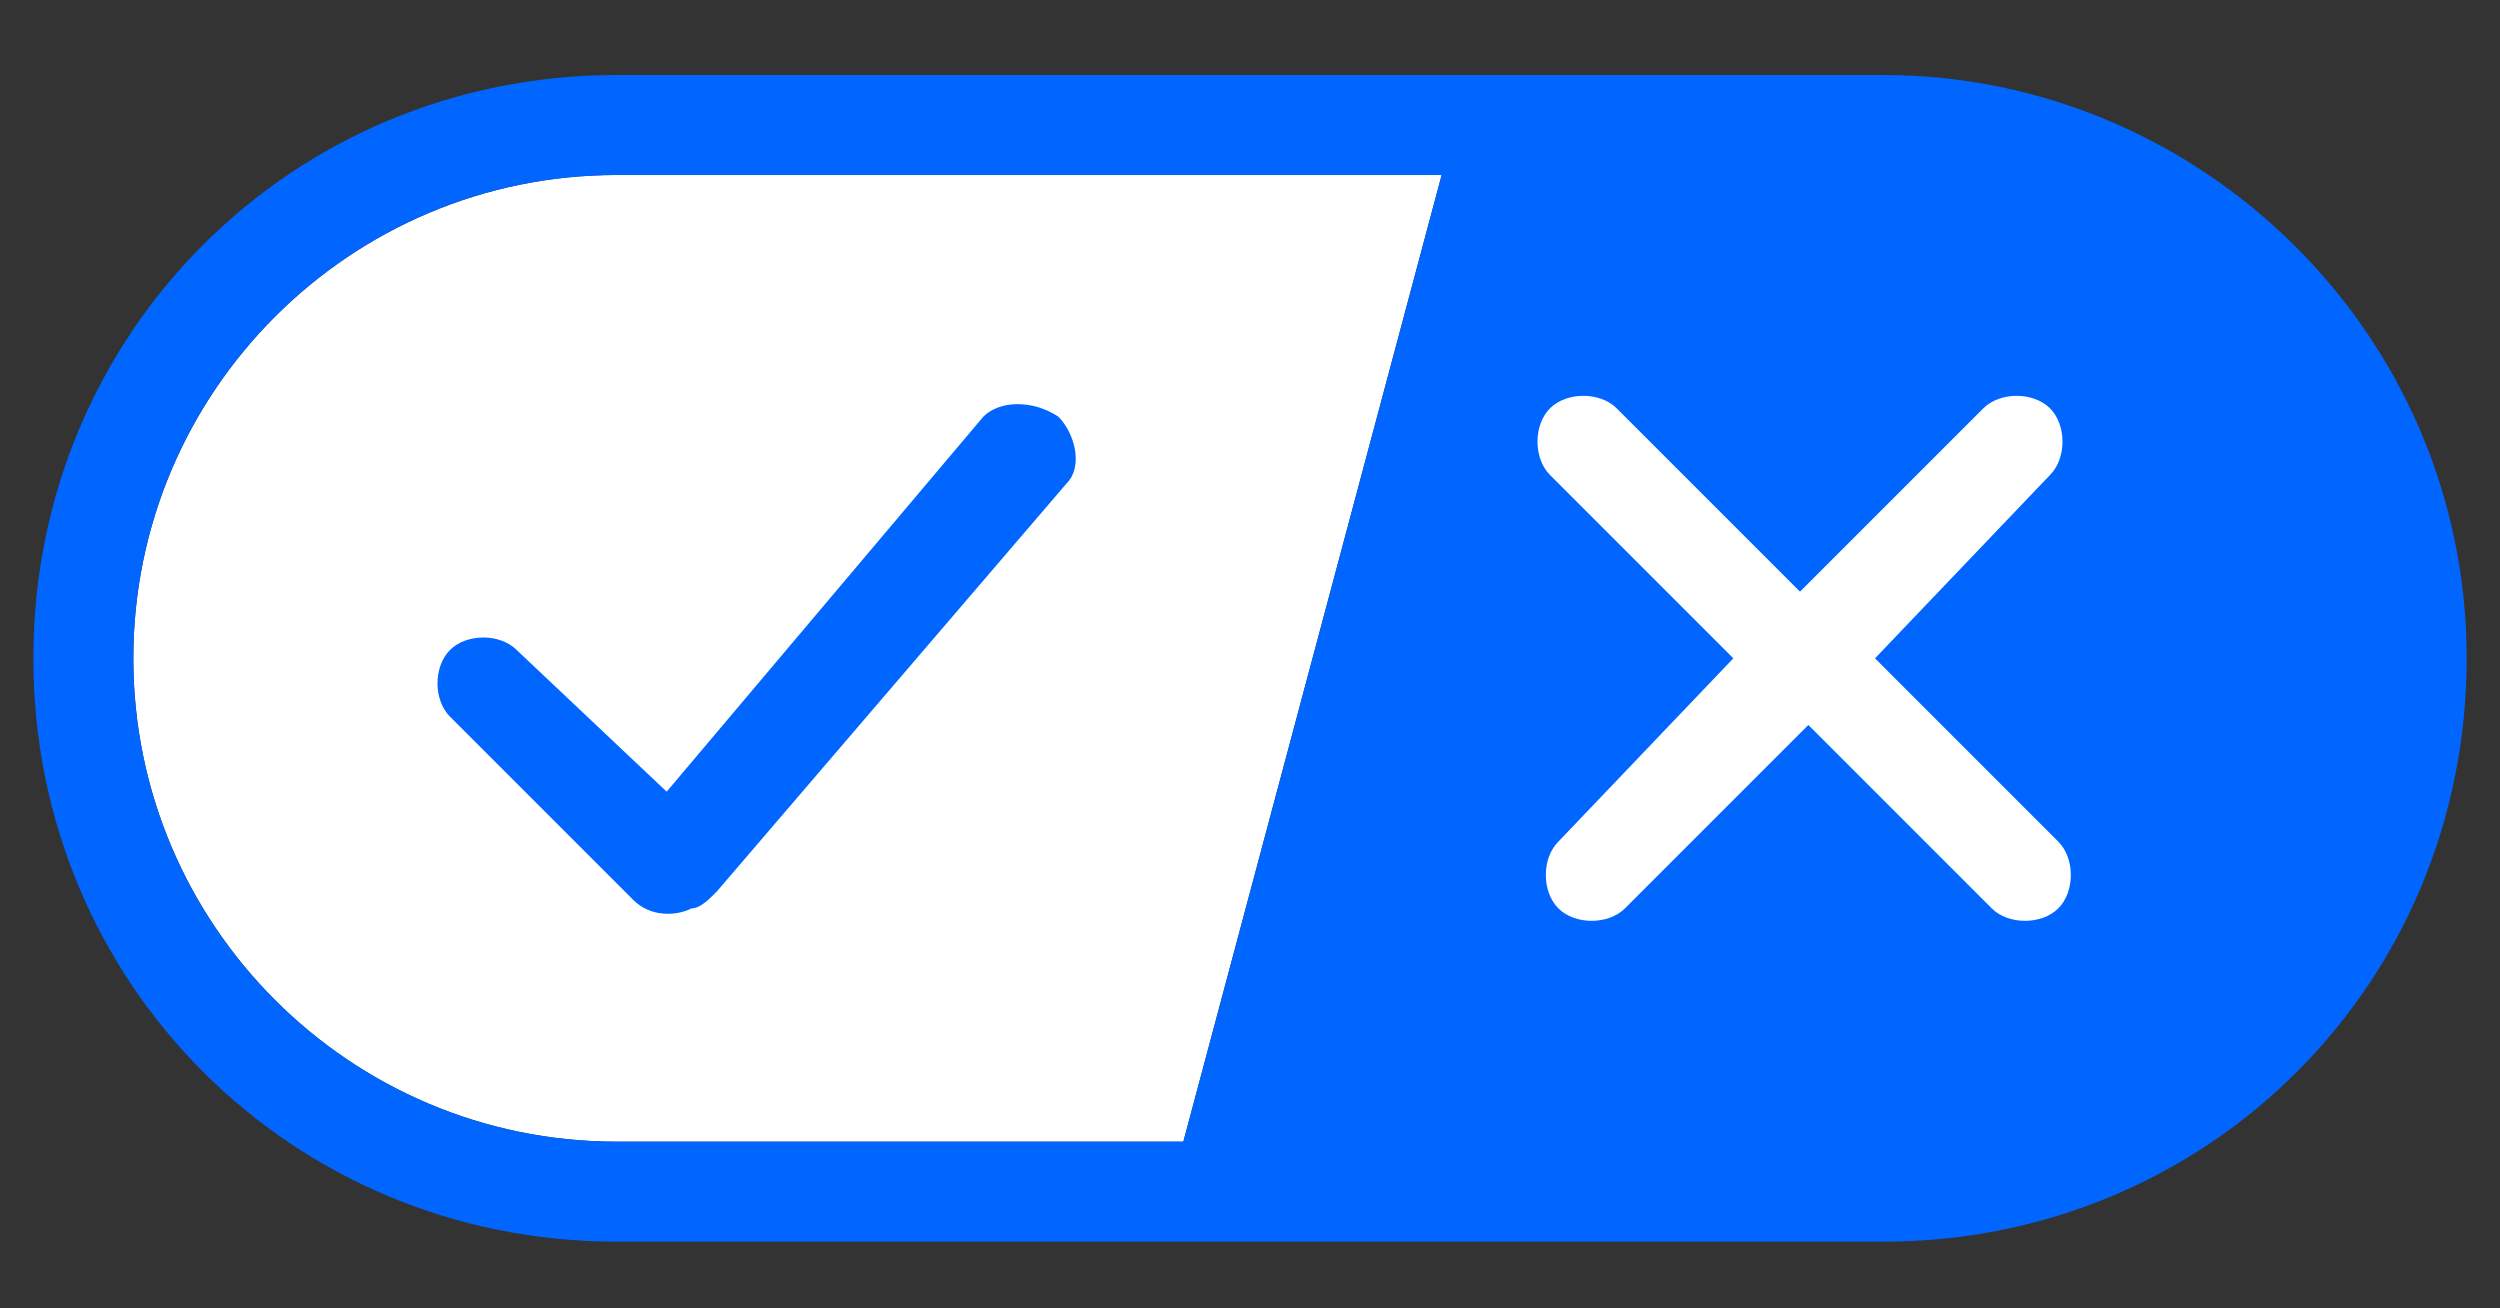 <?xml version="1.0" encoding="utf-8"?>
<!-- Generator: Adobe Illustrator 24.2.1, SVG Export Plug-In . SVG Version: 6.00 Build 0)  -->
<svg version="1.1" id="Layer_1" xmlns="http://www.w3.org/2000/svg" xmlns:xlink="http://www.w3.org/1999/xlink" x="0px" y="0px"
	 viewBox="0 0 30 15.7" style="enable-background:new 0 0 30 15.7;" xml:space="preserve">
<rect x="0" y="0" width="30" height="15.7" fill="#333333" stroke="none"/>
<style type="text/css">
	.st0{fill-rule:evenodd;clip-rule:evenodd;fill:#FFFFFF;}
	.st1{fill-rule:evenodd;clip-rule:evenodd;fill:#0066FF;}
	.st2{fill:#FFFFFF;}
	.st3{fill:#0066FF;}
</style>
<g>
	<g id="final---dec.11-2020_1_">
		<g id="_x30_208-our-toggle_2_" transform="translate(-1275, -200)">
			<g id="Final-Copy-2_2_" transform="translate(1275, 200)">
				<path class="st0" d="M7.4,13.7h6.8l3.1-11.6H7.4c-3.2,0-5.8,2.6-5.8,5.8S4.2,13.7,7.4,13.7z"/>
			</g>
		</g>
	</g>
	<g id="final---dec.11-2020">
		<g id="_x30_208-our-toggle" transform="translate(-1275, -200)">
			<g id="Final-Copy-2" transform="translate(1275, 200)">
				<path class="st1" d="M22.6,0.9H7.4c-3.9,0-7,3.1-7,7s3.1,7,7,7h15.2c3.9,0,7-3.1,7-7S26.4,0.9,22.6,0.9z M1.6,7.9
					c0-3.2,2.6-5.8,5.8-5.8h9.9l-3.1,11.6H7.4C4.2,13.7,1.6,11.1,1.6,7.9z"/>
				<path id="x" class="st2" d="M24.6,4.9c0.2,0.2,0.2,0.6,0,0.8l0,0l-2.1,2.2l2.2,2.2c0.2,0.2,0.2,0.6,0,0.8s-0.6,0.2-0.8,0l0,0
					l-2.2-2.2l-2.2,2.2c-0.2,0.2-0.6,0.2-0.8,0c-0.2-0.2-0.2-0.6,0-0.8l0,0l2.1-2.2l-2.2-2.2c-0.2-0.2-0.2-0.6,0-0.8s0.6-0.2,0.8,0
					l0,0l2.2,2.2l2.2-2.2C24,4.7,24.4,4.7,24.6,4.9z"/>
				<path id="y" class="st3" d="M12.7,5c0.2,0.2,0.3,0.6,0.1,0.8l0,0l-4.2,4.9c-0.1,0.1-0.2,0.2-0.3,0.2C8.1,11,7.8,11,7.6,10.8l0,0
					L5.4,8.6C5.2,8.4,5.2,8,5.4,7.8c0.2-0.2,0.6-0.2,0.8,0l0,0L8,9.5L11.8,5C12,4.8,12.4,4.8,12.7,5z"/>
			</g>
		</g>
	</g>
</g>
</svg>
